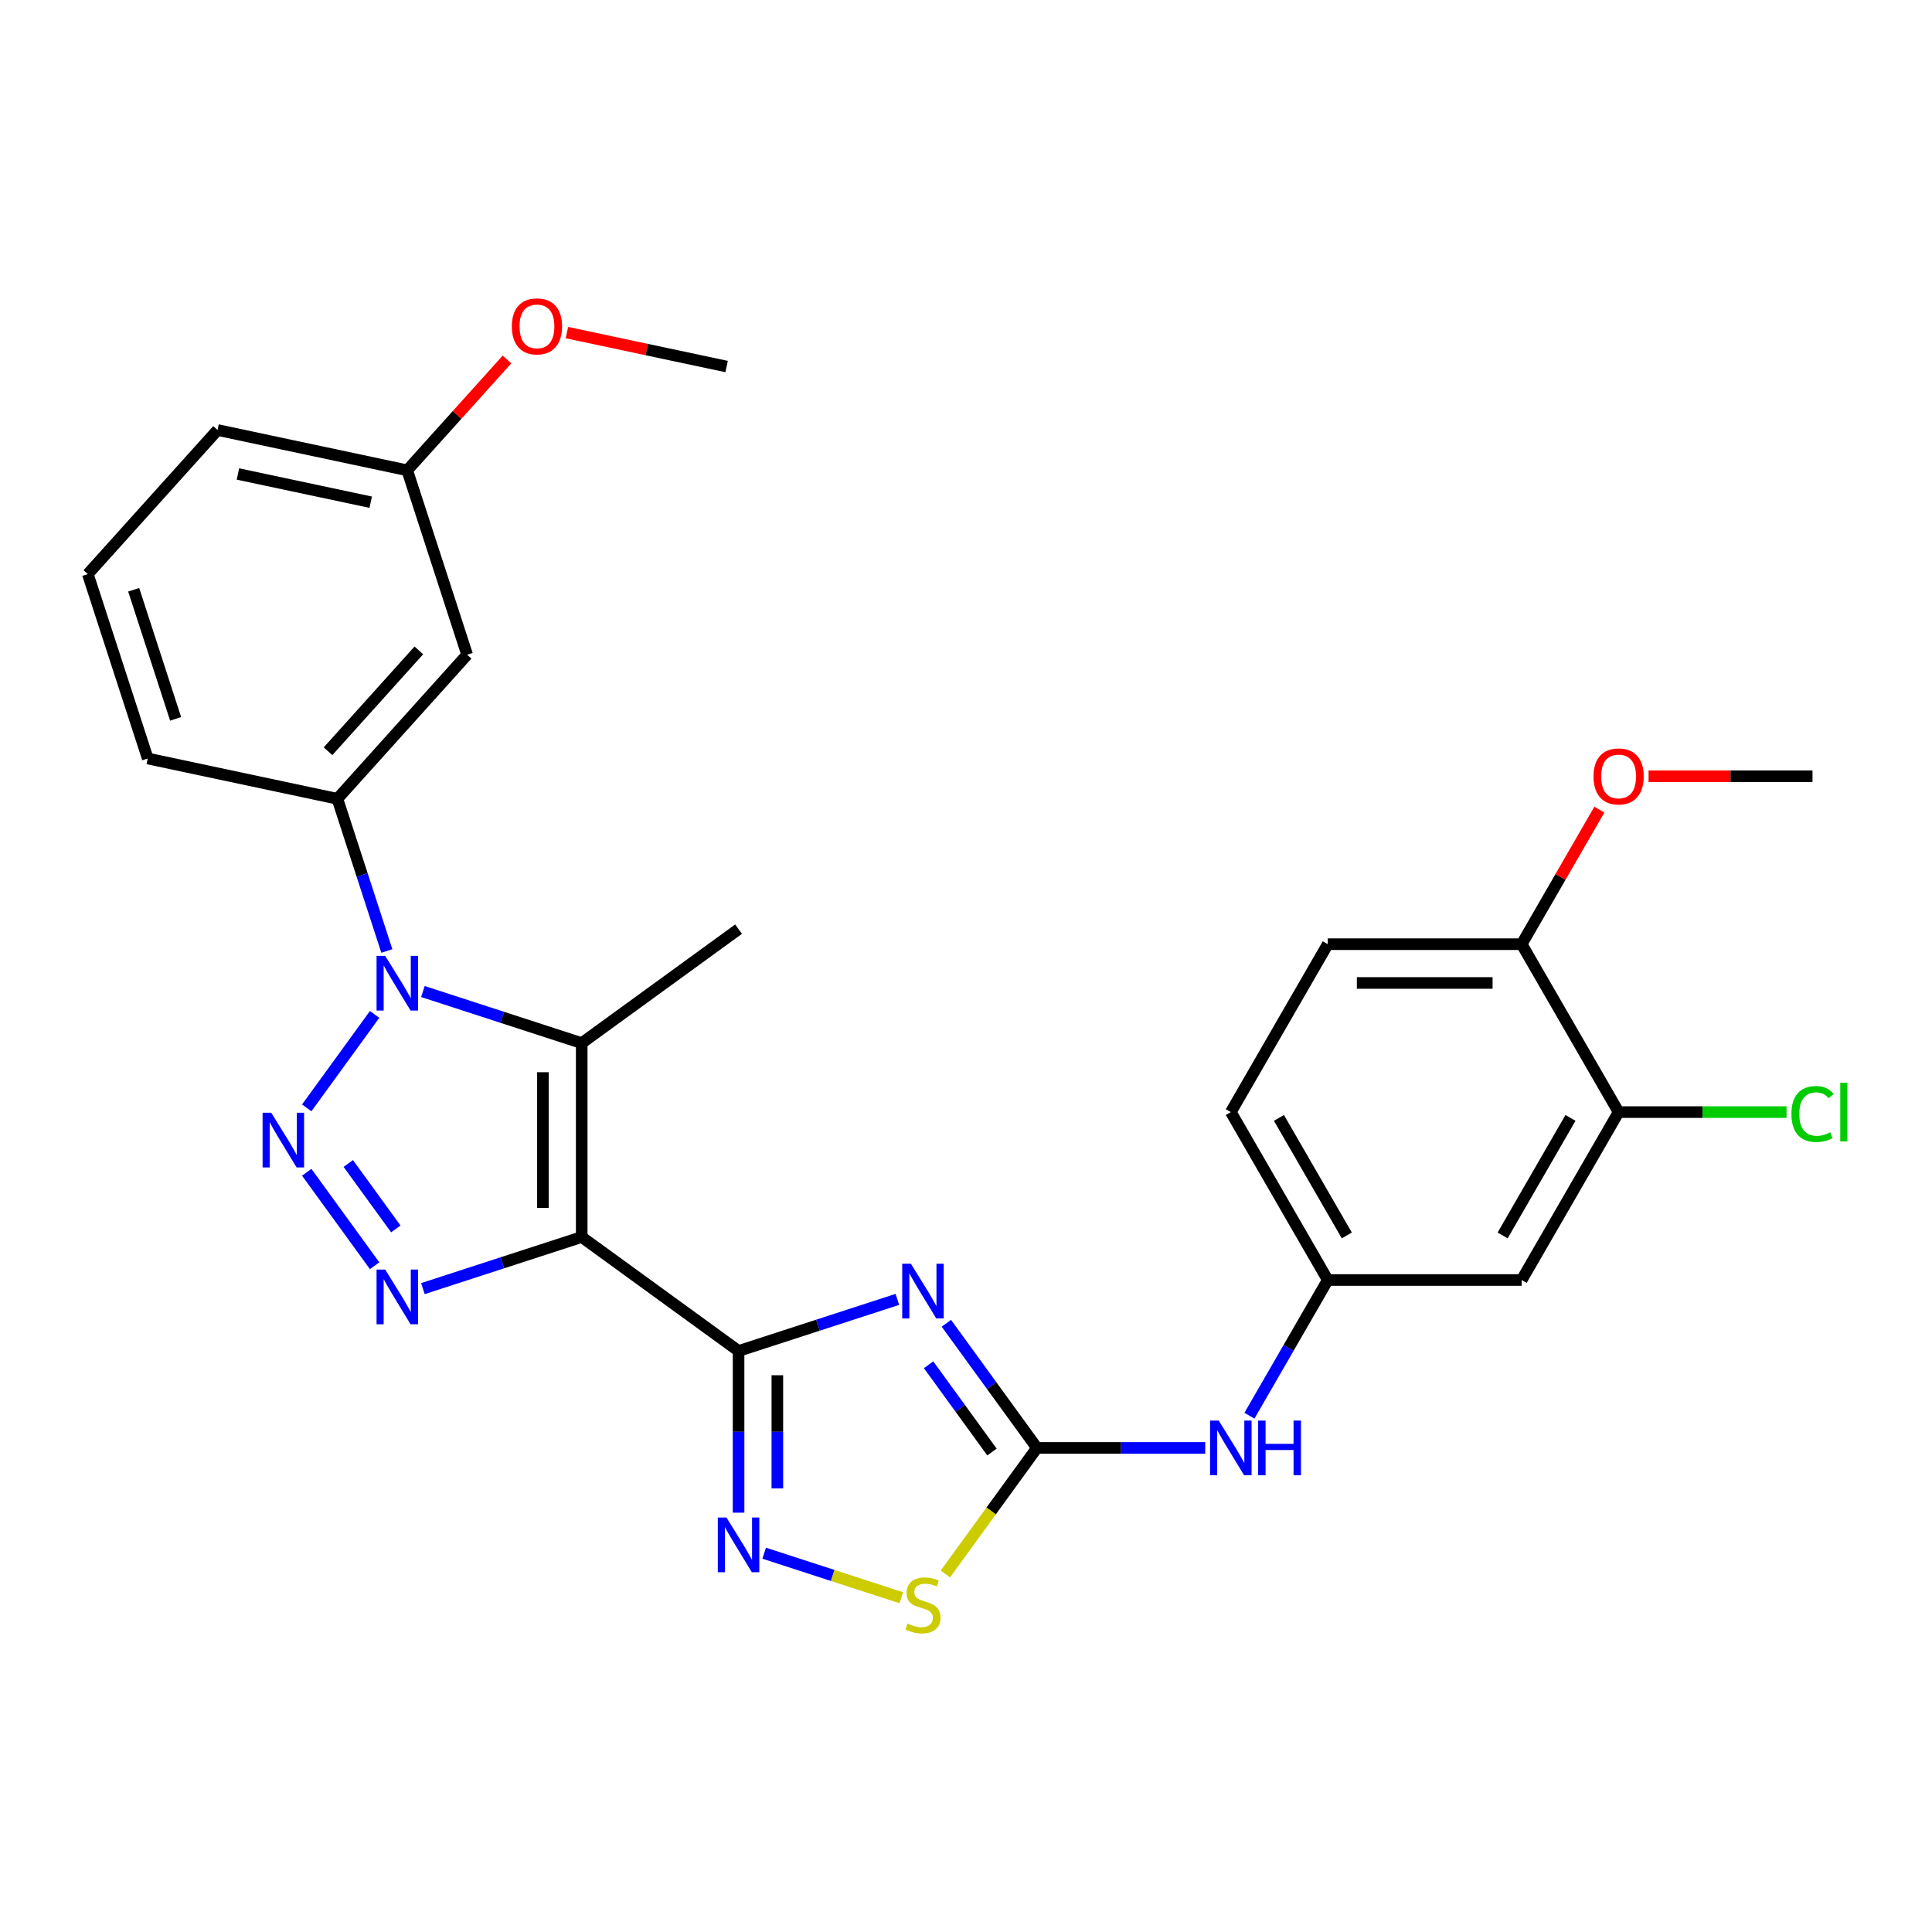 <?xml version='1.0' encoding='iso-8859-1'?>
<svg version='1.1' baseProfile='full'
              xmlns='http://www.w3.org/2000/svg'
                      xmlns:rdkit='http://www.rdkit.org/xml'
                      xmlns:xlink='http://www.w3.org/1999/xlink'
                  xml:space='preserve'
width='1000px' height='1000px' viewBox='0 0 1000 1000'>
<!-- END OF HEADER -->
<rect style='opacity:1.0;fill:#FFFFFF;stroke:none' width='1000' height='1000' x='0' y='0'> </rect>
<path class='bond-0' d='M 301.091,640.278 L 382.282,699.267' style='fill:none;fill-rule:evenodd;stroke:#000000;stroke-width:6px;stroke-linecap:butt;stroke-linejoin:miter;stroke-opacity:1' />
<path class='bond-4' d='M 301.091,640.278 L 259.992,653.632' style='fill:none;fill-rule:evenodd;stroke:#000000;stroke-width:6px;stroke-linecap:butt;stroke-linejoin:miter;stroke-opacity:1' />
<path class='bond-4' d='M 259.992,653.632 L 218.893,666.986' style='fill:none;fill-rule:evenodd;stroke:#0000FF;stroke-width:6px;stroke-linecap:butt;stroke-linejoin:miter;stroke-opacity:1' />
<path class='bond-5' d='M 301.091,640.278 L 301.091,539.92' style='fill:none;fill-rule:evenodd;stroke:#000000;stroke-width:6px;stroke-linecap:butt;stroke-linejoin:miter;stroke-opacity:1' />
<path class='bond-5' d='M 281.019,625.224 L 281.019,554.974' style='fill:none;fill-rule:evenodd;stroke:#000000;stroke-width:6px;stroke-linecap:butt;stroke-linejoin:miter;stroke-opacity:1' />
<path class='bond-3' d='M 382.282,699.267 L 423.381,685.913' style='fill:none;fill-rule:evenodd;stroke:#000000;stroke-width:6px;stroke-linecap:butt;stroke-linejoin:miter;stroke-opacity:1' />
<path class='bond-3' d='M 423.381,685.913 L 464.48,672.56' style='fill:none;fill-rule:evenodd;stroke:#0000FF;stroke-width:6px;stroke-linecap:butt;stroke-linejoin:miter;stroke-opacity:1' />
<path class='bond-7' d='M 382.282,699.267 L 382.282,741.112' style='fill:none;fill-rule:evenodd;stroke:#000000;stroke-width:6px;stroke-linecap:butt;stroke-linejoin:miter;stroke-opacity:1' />
<path class='bond-7' d='M 382.282,741.112 L 382.282,782.956' style='fill:none;fill-rule:evenodd;stroke:#0000FF;stroke-width:6px;stroke-linecap:butt;stroke-linejoin:miter;stroke-opacity:1' />
<path class='bond-7' d='M 402.354,711.821 L 402.354,741.112' style='fill:none;fill-rule:evenodd;stroke:#000000;stroke-width:6px;stroke-linecap:butt;stroke-linejoin:miter;stroke-opacity:1' />
<path class='bond-7' d='M 402.354,741.112 L 402.354,770.403' style='fill:none;fill-rule:evenodd;stroke:#0000FF;stroke-width:6px;stroke-linecap:butt;stroke-linejoin:miter;stroke-opacity:1' />
<path class='bond-1' d='M 158.766,606.768 L 193.908,655.137' style='fill:none;fill-rule:evenodd;stroke:#0000FF;stroke-width:6px;stroke-linecap:butt;stroke-linejoin:miter;stroke-opacity:1' />
<path class='bond-1' d='M 180.276,602.225 L 204.875,636.083' style='fill:none;fill-rule:evenodd;stroke:#0000FF;stroke-width:6px;stroke-linecap:butt;stroke-linejoin:miter;stroke-opacity:1' />
<path class='bond-28' d='M 158.766,573.43 L 193.908,525.061' style='fill:none;fill-rule:evenodd;stroke:#0000FF;stroke-width:6px;stroke-linecap:butt;stroke-linejoin:miter;stroke-opacity:1' />
<path class='bond-2' d='M 218.893,513.212 L 259.992,526.566' style='fill:none;fill-rule:evenodd;stroke:#0000FF;stroke-width:6px;stroke-linecap:butt;stroke-linejoin:miter;stroke-opacity:1' />
<path class='bond-2' d='M 259.992,526.566 L 301.091,539.92' style='fill:none;fill-rule:evenodd;stroke:#000000;stroke-width:6px;stroke-linecap:butt;stroke-linejoin:miter;stroke-opacity:1' />
<path class='bond-9' d='M 200.228,492.238 L 187.43,452.85' style='fill:none;fill-rule:evenodd;stroke:#0000FF;stroke-width:6px;stroke-linecap:butt;stroke-linejoin:miter;stroke-opacity:1' />
<path class='bond-9' d='M 187.43,452.85 L 174.632,413.461' style='fill:none;fill-rule:evenodd;stroke:#000000;stroke-width:6px;stroke-linecap:butt;stroke-linejoin:miter;stroke-opacity:1' />
<path class='bond-6' d='M 489.839,684.924 L 513.279,717.185' style='fill:none;fill-rule:evenodd;stroke:#0000FF;stroke-width:6px;stroke-linecap:butt;stroke-linejoin:miter;stroke-opacity:1' />
<path class='bond-6' d='M 513.279,717.185 L 536.718,749.446' style='fill:none;fill-rule:evenodd;stroke:#000000;stroke-width:6px;stroke-linecap:butt;stroke-linejoin:miter;stroke-opacity:1' />
<path class='bond-6' d='M 480.633,706.4 L 497.04,728.983' style='fill:none;fill-rule:evenodd;stroke:#0000FF;stroke-width:6px;stroke-linecap:butt;stroke-linejoin:miter;stroke-opacity:1' />
<path class='bond-6' d='M 497.04,728.983 L 513.448,751.566' style='fill:none;fill-rule:evenodd;stroke:#000000;stroke-width:6px;stroke-linecap:butt;stroke-linejoin:miter;stroke-opacity:1' />
<path class='bond-17' d='M 301.091,539.92 L 382.282,480.931' style='fill:none;fill-rule:evenodd;stroke:#000000;stroke-width:6px;stroke-linecap:butt;stroke-linejoin:miter;stroke-opacity:1' />
<path class='bond-10' d='M 536.718,749.446 L 580.272,749.446' style='fill:none;fill-rule:evenodd;stroke:#000000;stroke-width:6px;stroke-linecap:butt;stroke-linejoin:miter;stroke-opacity:1' />
<path class='bond-10' d='M 580.272,749.446 L 623.827,749.446' style='fill:none;fill-rule:evenodd;stroke:#0000FF;stroke-width:6px;stroke-linecap:butt;stroke-linejoin:miter;stroke-opacity:1' />
<path class='bond-29' d='M 536.718,749.446 L 513.018,782.067' style='fill:none;fill-rule:evenodd;stroke:#000000;stroke-width:6px;stroke-linecap:butt;stroke-linejoin:miter;stroke-opacity:1' />
<path class='bond-29' d='M 513.018,782.067 L 489.318,814.687' style='fill:none;fill-rule:evenodd;stroke:#CCCC00;stroke-width:6px;stroke-linecap:butt;stroke-linejoin:miter;stroke-opacity:1' />
<path class='bond-8' d='M 395.531,803.93 L 431.01,815.458' style='fill:none;fill-rule:evenodd;stroke:#0000FF;stroke-width:6px;stroke-linecap:butt;stroke-linejoin:miter;stroke-opacity:1' />
<path class='bond-8' d='M 431.01,815.458 L 466.488,826.985' style='fill:none;fill-rule:evenodd;stroke:#CCCC00;stroke-width:6px;stroke-linecap:butt;stroke-linejoin:miter;stroke-opacity:1' />
<path class='bond-12' d='M 174.632,413.461 L 241.785,338.88' style='fill:none;fill-rule:evenodd;stroke:#000000;stroke-width:6px;stroke-linecap:butt;stroke-linejoin:miter;stroke-opacity:1' />
<path class='bond-12' d='M 169.789,388.843 L 216.796,336.637' style='fill:none;fill-rule:evenodd;stroke:#000000;stroke-width:6px;stroke-linecap:butt;stroke-linejoin:miter;stroke-opacity:1' />
<path class='bond-22' d='M 174.632,413.461 L 76.467,392.595' style='fill:none;fill-rule:evenodd;stroke:#000000;stroke-width:6px;stroke-linecap:butt;stroke-linejoin:miter;stroke-opacity:1' />
<path class='bond-14' d='M 646.7,732.777 L 666.977,697.655' style='fill:none;fill-rule:evenodd;stroke:#0000FF;stroke-width:6px;stroke-linecap:butt;stroke-linejoin:miter;stroke-opacity:1' />
<path class='bond-14' d='M 666.977,697.655 L 687.255,662.533' style='fill:none;fill-rule:evenodd;stroke:#000000;stroke-width:6px;stroke-linecap:butt;stroke-linejoin:miter;stroke-opacity:1' />
<path class='bond-11' d='M 837.792,575.621 L 787.613,662.533' style='fill:none;fill-rule:evenodd;stroke:#000000;stroke-width:6px;stroke-linecap:butt;stroke-linejoin:miter;stroke-opacity:1' />
<path class='bond-11' d='M 812.883,578.622 L 777.758,639.461' style='fill:none;fill-rule:evenodd;stroke:#000000;stroke-width:6px;stroke-linecap:butt;stroke-linejoin:miter;stroke-opacity:1' />
<path class='bond-19' d='M 837.792,575.621 L 881.257,575.621' style='fill:none;fill-rule:evenodd;stroke:#000000;stroke-width:6px;stroke-linecap:butt;stroke-linejoin:miter;stroke-opacity:1' />
<path class='bond-19' d='M 881.257,575.621 L 924.722,575.621' style='fill:none;fill-rule:evenodd;stroke:#00CC00;stroke-width:6px;stroke-linecap:butt;stroke-linejoin:miter;stroke-opacity:1' />
<path class='bond-31' d='M 837.792,575.621 L 787.613,488.708' style='fill:none;fill-rule:evenodd;stroke:#000000;stroke-width:6px;stroke-linecap:butt;stroke-linejoin:miter;stroke-opacity:1' />
<path class='bond-18' d='M 241.785,338.88 L 210.772,243.434' style='fill:none;fill-rule:evenodd;stroke:#000000;stroke-width:6px;stroke-linecap:butt;stroke-linejoin:miter;stroke-opacity:1' />
<path class='bond-13' d='M 787.613,662.533 L 687.255,662.533' style='fill:none;fill-rule:evenodd;stroke:#000000;stroke-width:6px;stroke-linecap:butt;stroke-linejoin:miter;stroke-opacity:1' />
<path class='bond-20' d='M 687.255,662.533 L 637.076,575.621' style='fill:none;fill-rule:evenodd;stroke:#000000;stroke-width:6px;stroke-linecap:butt;stroke-linejoin:miter;stroke-opacity:1' />
<path class='bond-20' d='M 697.111,639.461 L 661.985,578.622' style='fill:none;fill-rule:evenodd;stroke:#000000;stroke-width:6px;stroke-linecap:butt;stroke-linejoin:miter;stroke-opacity:1' />
<path class='bond-15' d='M 787.613,488.708 L 687.255,488.708' style='fill:none;fill-rule:evenodd;stroke:#000000;stroke-width:6px;stroke-linecap:butt;stroke-linejoin:miter;stroke-opacity:1' />
<path class='bond-15' d='M 772.56,508.78 L 702.309,508.78' style='fill:none;fill-rule:evenodd;stroke:#000000;stroke-width:6px;stroke-linecap:butt;stroke-linejoin:miter;stroke-opacity:1' />
<path class='bond-21' d='M 787.613,488.708 L 807.718,453.886' style='fill:none;fill-rule:evenodd;stroke:#000000;stroke-width:6px;stroke-linecap:butt;stroke-linejoin:miter;stroke-opacity:1' />
<path class='bond-21' d='M 807.718,453.886 L 827.822,419.064' style='fill:none;fill-rule:evenodd;stroke:#FF0000;stroke-width:6px;stroke-linecap:butt;stroke-linejoin:miter;stroke-opacity:1' />
<path class='bond-16' d='M 687.255,488.708 L 637.076,575.621' style='fill:none;fill-rule:evenodd;stroke:#000000;stroke-width:6px;stroke-linecap:butt;stroke-linejoin:miter;stroke-opacity:1' />
<path class='bond-23' d='M 210.772,243.434 L 236.594,214.756' style='fill:none;fill-rule:evenodd;stroke:#000000;stroke-width:6px;stroke-linecap:butt;stroke-linejoin:miter;stroke-opacity:1' />
<path class='bond-23' d='M 236.594,214.756 L 262.416,186.078' style='fill:none;fill-rule:evenodd;stroke:#FF0000;stroke-width:6px;stroke-linecap:butt;stroke-linejoin:miter;stroke-opacity:1' />
<path class='bond-30' d='M 210.772,243.434 L 112.607,222.568' style='fill:none;fill-rule:evenodd;stroke:#000000;stroke-width:6px;stroke-linecap:butt;stroke-linejoin:miter;stroke-opacity:1' />
<path class='bond-30' d='M 191.875,259.937 L 123.159,245.331' style='fill:none;fill-rule:evenodd;stroke:#000000;stroke-width:6px;stroke-linecap:butt;stroke-linejoin:miter;stroke-opacity:1' />
<path class='bond-26' d='M 853.301,401.795 L 895.726,401.795' style='fill:none;fill-rule:evenodd;stroke:#FF0000;stroke-width:6px;stroke-linecap:butt;stroke-linejoin:miter;stroke-opacity:1' />
<path class='bond-26' d='M 895.726,401.795 L 938.151,401.795' style='fill:none;fill-rule:evenodd;stroke:#000000;stroke-width:6px;stroke-linecap:butt;stroke-linejoin:miter;stroke-opacity:1' />
<path class='bond-24' d='M 76.467,392.595 L 45.455,297.149' style='fill:none;fill-rule:evenodd;stroke:#000000;stroke-width:6px;stroke-linecap:butt;stroke-linejoin:miter;stroke-opacity:1' />
<path class='bond-24' d='M 90.904,372.076 L 69.196,305.264' style='fill:none;fill-rule:evenodd;stroke:#000000;stroke-width:6px;stroke-linecap:butt;stroke-linejoin:miter;stroke-opacity:1' />
<path class='bond-27' d='M 293.434,172.15 L 334.762,180.934' style='fill:none;fill-rule:evenodd;stroke:#FF0000;stroke-width:6px;stroke-linecap:butt;stroke-linejoin:miter;stroke-opacity:1' />
<path class='bond-27' d='M 334.762,180.934 L 376.09,189.719' style='fill:none;fill-rule:evenodd;stroke:#000000;stroke-width:6px;stroke-linecap:butt;stroke-linejoin:miter;stroke-opacity:1' />
<path class='bond-25' d='M 45.455,297.149 L 112.607,222.568' style='fill:none;fill-rule:evenodd;stroke:#000000;stroke-width:6px;stroke-linecap:butt;stroke-linejoin:miter;stroke-opacity:1' />
<path  class='atom-2' d='M 140.395 575.939
L 149.675 590.939
Q 150.595 592.419, 152.075 595.099
Q 153.555 597.779, 153.635 597.939
L 153.635 575.939
L 157.395 575.939
L 157.395 604.259
L 153.515 604.259
L 143.555 587.859
Q 142.395 585.939, 141.155 583.739
Q 139.955 581.539, 139.595 580.859
L 139.595 604.259
L 135.915 604.259
L 135.915 575.939
L 140.395 575.939
' fill='#0000FF'/>
<path  class='atom-3' d='M 199.384 494.747
L 208.664 509.747
Q 209.584 511.227, 211.064 513.907
Q 212.544 516.587, 212.624 516.747
L 212.624 494.747
L 216.384 494.747
L 216.384 523.067
L 212.504 523.067
L 202.544 506.667
Q 201.384 504.747, 200.144 502.547
Q 198.944 500.347, 198.584 499.667
L 198.584 523.067
L 194.904 523.067
L 194.904 494.747
L 199.384 494.747
' fill='#0000FF'/>
<path  class='atom-4' d='M 471.469 654.095
L 480.749 669.095
Q 481.669 670.575, 483.149 673.255
Q 484.629 675.935, 484.709 676.095
L 484.709 654.095
L 488.469 654.095
L 488.469 682.415
L 484.589 682.415
L 474.629 666.015
Q 473.469 664.095, 472.229 661.895
Q 471.029 659.695, 470.669 659.015
L 470.669 682.415
L 466.989 682.415
L 466.989 654.095
L 471.469 654.095
' fill='#0000FF'/>
<path  class='atom-5' d='M 199.384 657.13
L 208.664 672.13
Q 209.584 673.61, 211.064 676.29
Q 212.544 678.97, 212.624 679.13
L 212.624 657.13
L 216.384 657.13
L 216.384 685.45
L 212.504 685.45
L 202.544 669.05
Q 201.384 667.13, 200.144 664.93
Q 198.944 662.73, 198.584 662.05
L 198.584 685.45
L 194.904 685.45
L 194.904 657.13
L 199.384 657.13
' fill='#0000FF'/>
<path  class='atom-8' d='M 376.022 785.465
L 385.302 800.465
Q 386.222 801.945, 387.702 804.625
Q 389.182 807.305, 389.262 807.465
L 389.262 785.465
L 393.022 785.465
L 393.022 813.785
L 389.142 813.785
L 379.182 797.385
Q 378.022 795.465, 376.782 793.265
Q 375.582 791.065, 375.222 790.385
L 375.222 813.785
L 371.542 813.785
L 371.542 785.465
L 376.022 785.465
' fill='#0000FF'/>
<path  class='atom-9' d='M 469.729 840.358
Q 470.049 840.478, 471.369 841.038
Q 472.689 841.598, 474.129 841.958
Q 475.609 842.278, 477.049 842.278
Q 479.729 842.278, 481.289 840.998
Q 482.849 839.678, 482.849 837.398
Q 482.849 835.838, 482.049 834.878
Q 481.289 833.918, 480.089 833.398
Q 478.889 832.878, 476.889 832.278
Q 474.369 831.518, 472.849 830.798
Q 471.369 830.078, 470.289 828.558
Q 469.249 827.038, 469.249 824.478
Q 469.249 820.918, 471.649 818.718
Q 474.089 816.518, 478.889 816.518
Q 482.169 816.518, 485.889 818.078
L 484.969 821.158
Q 481.569 819.758, 479.009 819.758
Q 476.249 819.758, 474.729 820.918
Q 473.209 822.038, 473.249 823.998
Q 473.249 825.518, 474.009 826.438
Q 474.809 827.358, 475.929 827.878
Q 477.089 828.398, 479.009 828.998
Q 481.569 829.798, 483.089 830.598
Q 484.609 831.398, 485.689 833.038
Q 486.809 834.638, 486.809 837.398
Q 486.809 841.318, 484.169 843.438
Q 481.569 845.518, 477.209 845.518
Q 474.689 845.518, 472.769 844.958
Q 470.889 844.438, 468.649 843.518
L 469.729 840.358
' fill='#CCCC00'/>
<path  class='atom-11' d='M 630.816 735.286
L 640.096 750.286
Q 641.016 751.766, 642.496 754.446
Q 643.976 757.126, 644.056 757.286
L 644.056 735.286
L 647.816 735.286
L 647.816 763.606
L 643.936 763.606
L 633.976 747.206
Q 632.816 745.286, 631.576 743.086
Q 630.376 740.886, 630.016 740.206
L 630.016 763.606
L 626.336 763.606
L 626.336 735.286
L 630.816 735.286
' fill='#0000FF'/>
<path  class='atom-11' d='M 651.216 735.286
L 655.056 735.286
L 655.056 747.326
L 669.536 747.326
L 669.536 735.286
L 673.376 735.286
L 673.376 763.606
L 669.536 763.606
L 669.536 750.526
L 655.056 750.526
L 655.056 763.606
L 651.216 763.606
L 651.216 735.286
' fill='#0000FF'/>
<path  class='atom-20' d='M 927.231 576.601
Q 927.231 569.561, 930.511 565.881
Q 933.831 562.161, 940.111 562.161
Q 945.951 562.161, 949.071 566.281
L 946.431 568.441
Q 944.151 565.441, 940.111 565.441
Q 935.831 565.441, 933.551 568.321
Q 931.311 571.161, 931.311 576.601
Q 931.311 582.201, 933.631 585.081
Q 935.991 587.961, 940.551 587.961
Q 943.671 587.961, 947.311 586.081
L 948.431 589.081
Q 946.951 590.041, 944.711 590.601
Q 942.471 591.161, 939.991 591.161
Q 933.831 591.161, 930.511 587.401
Q 927.231 583.641, 927.231 576.601
' fill='#00CC00'/>
<path  class='atom-20' d='M 952.511 560.441
L 956.191 560.441
L 956.191 590.801
L 952.511 590.801
L 952.511 560.441
' fill='#00CC00'/>
<path  class='atom-22' d='M 824.792 401.875
Q 824.792 395.075, 828.152 391.275
Q 831.512 387.475, 837.792 387.475
Q 844.072 387.475, 847.432 391.275
Q 850.792 395.075, 850.792 401.875
Q 850.792 408.755, 847.392 412.675
Q 843.992 416.555, 837.792 416.555
Q 831.552 416.555, 828.152 412.675
Q 824.792 408.795, 824.792 401.875
M 837.792 413.355
Q 842.112 413.355, 844.432 410.475
Q 846.792 407.555, 846.792 401.875
Q 846.792 396.315, 844.432 393.515
Q 842.112 390.675, 837.792 390.675
Q 833.472 390.675, 831.112 393.475
Q 828.792 396.275, 828.792 401.875
Q 828.792 407.595, 831.112 410.475
Q 833.472 413.355, 837.792 413.355
' fill='#FF0000'/>
<path  class='atom-24' d='M 264.925 168.933
Q 264.925 162.133, 268.285 158.333
Q 271.645 154.533, 277.925 154.533
Q 284.205 154.533, 287.565 158.333
Q 290.925 162.133, 290.925 168.933
Q 290.925 175.813, 287.525 179.733
Q 284.125 183.613, 277.925 183.613
Q 271.685 183.613, 268.285 179.733
Q 264.925 175.853, 264.925 168.933
M 277.925 180.413
Q 282.245 180.413, 284.565 177.533
Q 286.925 174.613, 286.925 168.933
Q 286.925 163.373, 284.565 160.573
Q 282.245 157.733, 277.925 157.733
Q 273.605 157.733, 271.245 160.533
Q 268.925 163.333, 268.925 168.933
Q 268.925 174.653, 271.245 177.533
Q 273.605 180.413, 277.925 180.413
' fill='#FF0000'/>
</svg>
